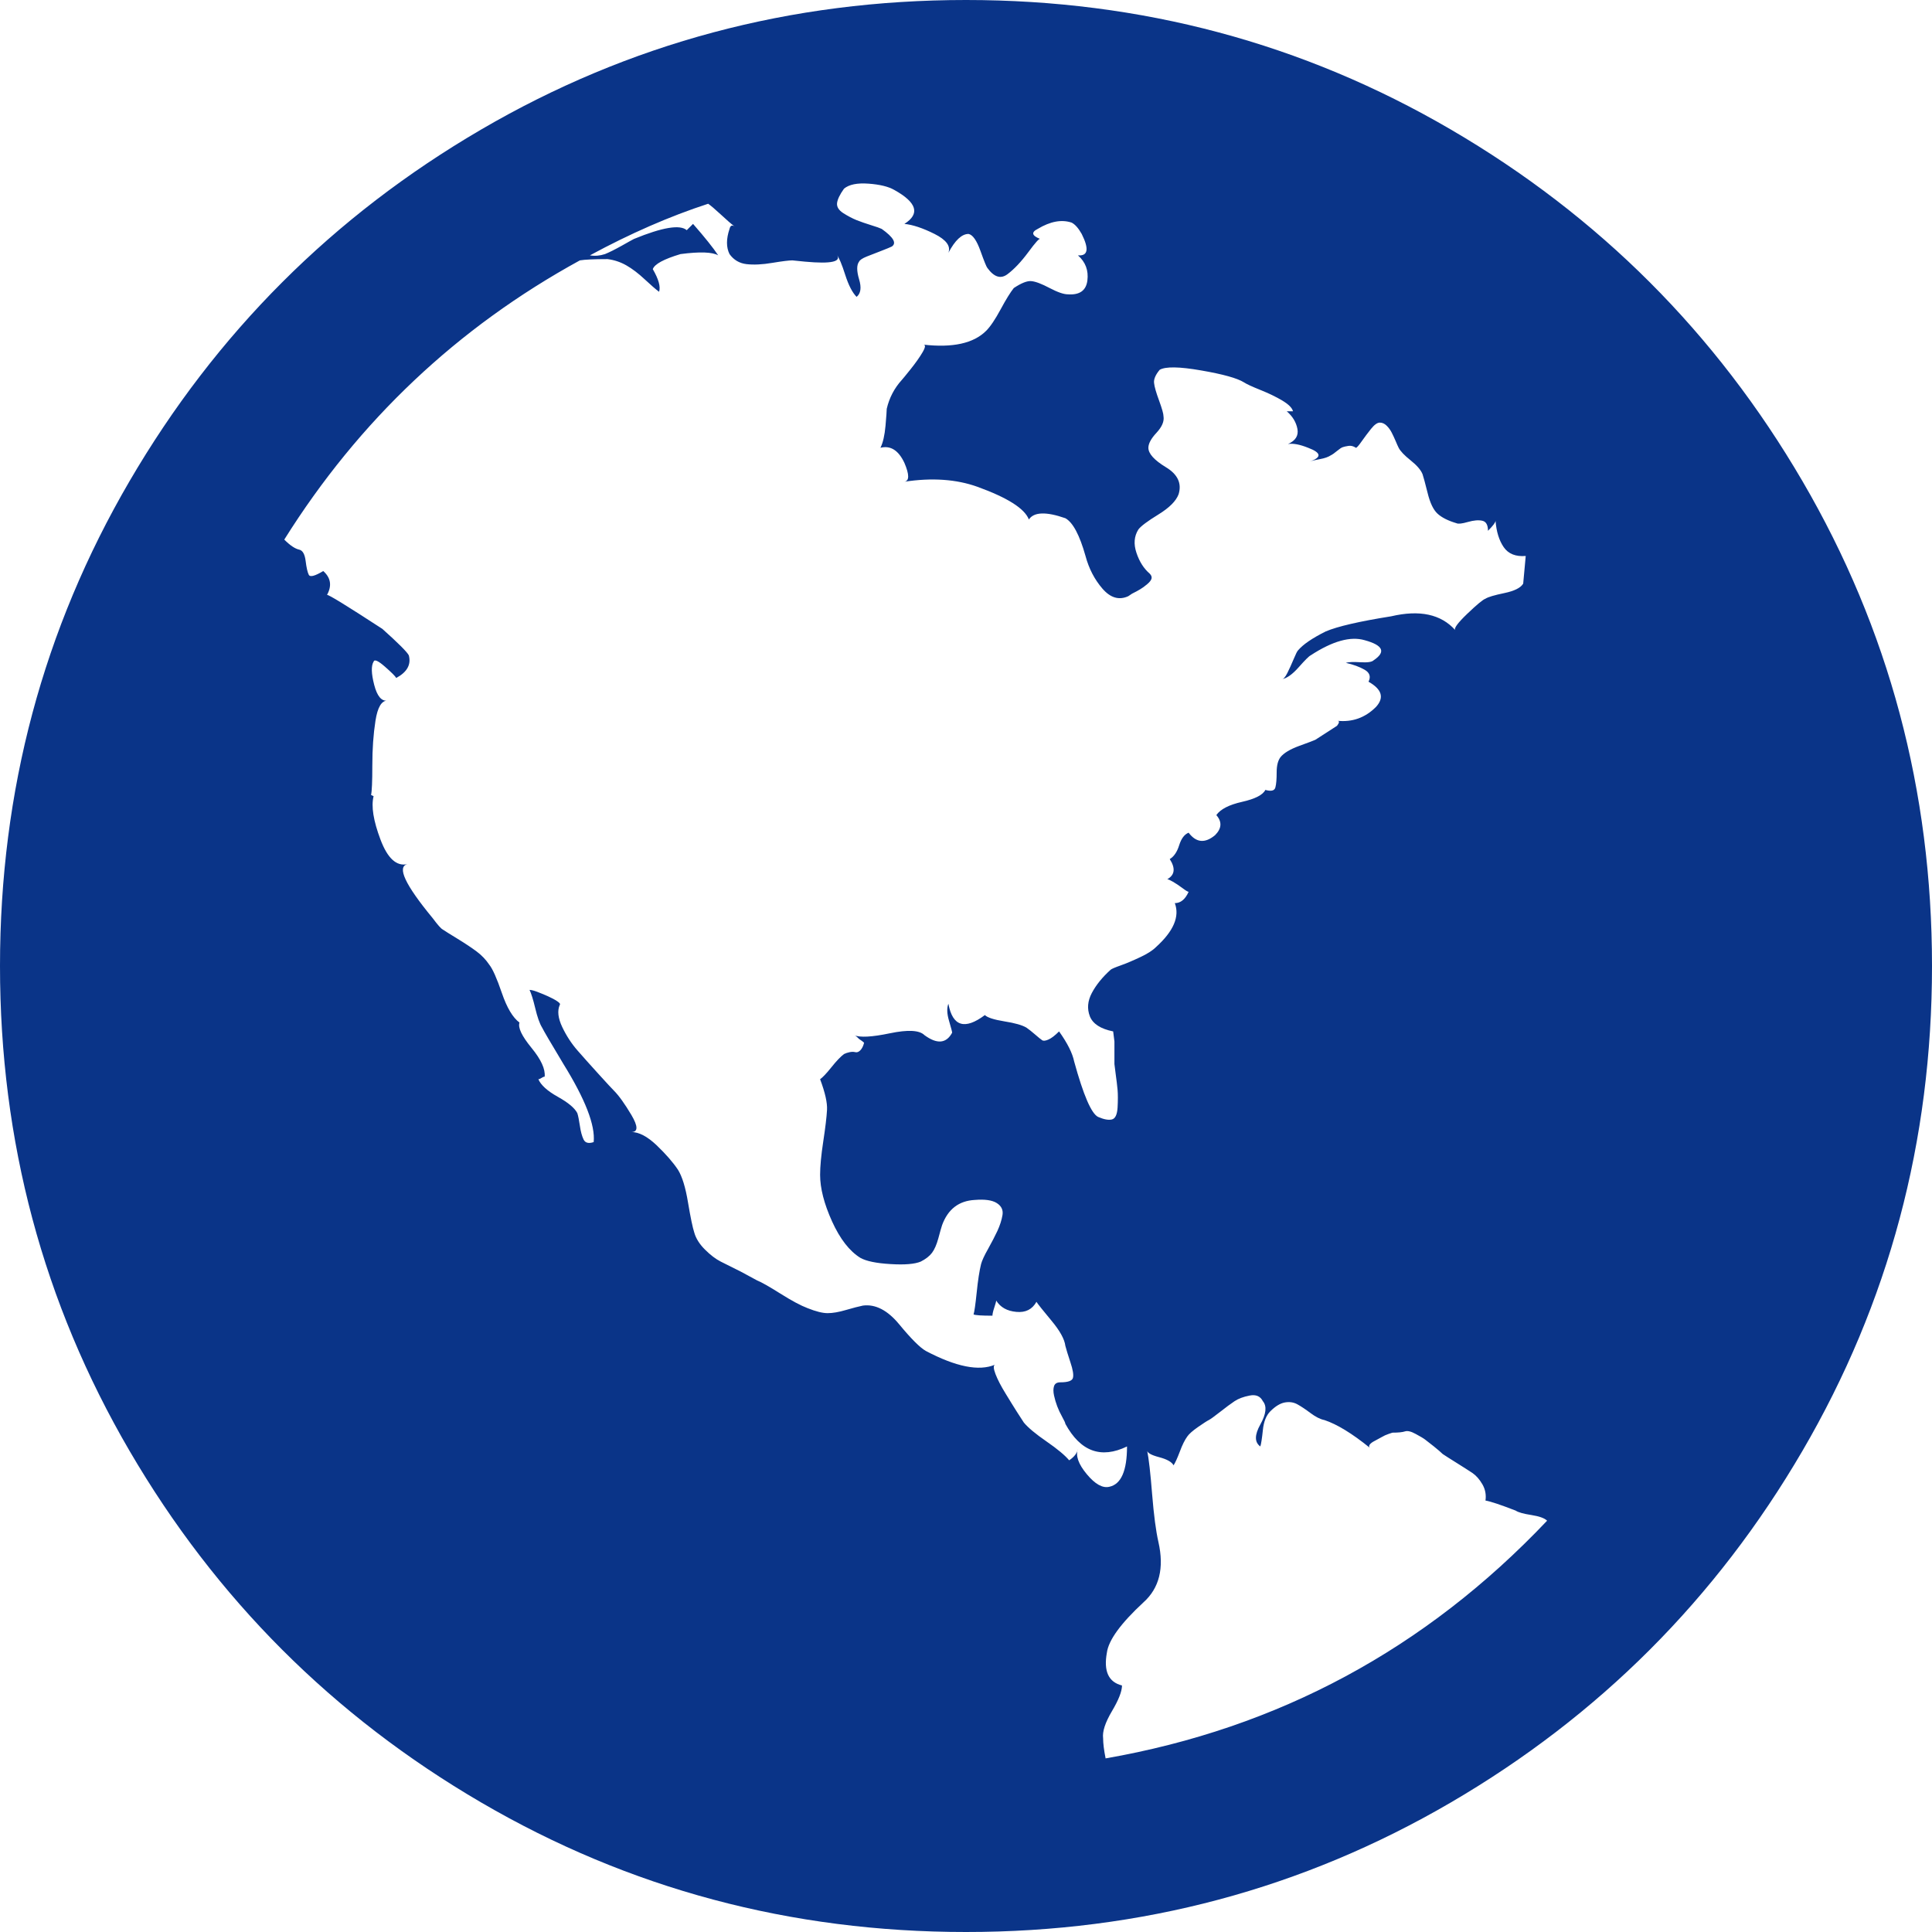 <svg width="35" height="35" viewBox="0 0 35 35" fill="none" xmlns="http://www.w3.org/2000/svg">
<path d="M17.5 0C20.675 0 23.603 0.782 26.284 2.347C28.965 3.912 31.088 6.035 32.653 8.716C34.218 11.397 35 14.325 35 17.5C35 20.675 34.218 23.603 32.653 26.284C31.088 28.965 28.965 31.088 26.284 32.653C23.603 34.218 20.675 35 17.5 35C14.325 35 11.397 34.218 8.716 32.653C6.035 31.088 3.912 28.965 2.347 26.284C0.782 23.603 0 20.675 0 17.5C0 14.325 0.782 11.397 2.347 8.716C3.912 6.035 6.035 3.912 8.716 2.347C11.397 0.782 14.325 0 17.5 0ZM23.744 11.872C23.713 11.887 23.641 11.959 23.527 12.088C23.413 12.217 23.311 12.29 23.219 12.305C23.25 12.305 23.284 12.267 23.322 12.191C23.36 12.115 23.398 12.031 23.436 11.94C23.474 11.849 23.5 11.796 23.516 11.781C23.607 11.674 23.774 11.56 24.017 11.439C24.23 11.348 24.625 11.257 25.202 11.165C25.718 11.044 26.106 11.127 26.364 11.416C26.334 11.386 26.406 11.287 26.58 11.12C26.755 10.953 26.865 10.861 26.911 10.846C26.956 10.816 27.07 10.782 27.253 10.744C27.435 10.706 27.549 10.649 27.594 10.573L27.64 10.072C27.458 10.087 27.325 10.034 27.241 9.912C27.158 9.791 27.108 9.631 27.093 9.434C27.093 9.464 27.047 9.525 26.956 9.616C26.956 9.51 26.922 9.449 26.854 9.434C26.785 9.418 26.698 9.426 26.592 9.456C26.485 9.487 26.417 9.494 26.387 9.479C26.235 9.434 26.121 9.377 26.045 9.308C25.969 9.24 25.908 9.115 25.863 8.932C25.817 8.75 25.787 8.636 25.771 8.591C25.741 8.515 25.669 8.431 25.555 8.34C25.441 8.249 25.369 8.173 25.338 8.112C25.323 8.082 25.304 8.04 25.282 7.987C25.259 7.933 25.236 7.884 25.213 7.839C25.19 7.793 25.16 7.751 25.122 7.713C25.084 7.675 25.042 7.656 24.997 7.656C24.951 7.656 24.898 7.694 24.837 7.77C24.776 7.846 24.72 7.922 24.666 7.998C24.613 8.074 24.579 8.112 24.564 8.112C24.518 8.082 24.473 8.07 24.427 8.078C24.381 8.085 24.347 8.093 24.325 8.101C24.302 8.108 24.268 8.131 24.222 8.169C24.176 8.207 24.139 8.234 24.108 8.249C24.062 8.279 23.998 8.302 23.914 8.317C23.831 8.332 23.766 8.347 23.721 8.363C23.949 8.287 23.941 8.203 23.698 8.112C23.546 8.051 23.424 8.028 23.333 8.044C23.47 7.983 23.527 7.892 23.504 7.77C23.481 7.649 23.417 7.542 23.311 7.451H23.424C23.409 7.39 23.345 7.326 23.231 7.257C23.117 7.189 22.984 7.125 22.832 7.064C22.68 7.003 22.581 6.957 22.536 6.927C22.414 6.851 22.156 6.779 21.761 6.711C21.366 6.642 21.116 6.638 21.009 6.699C20.933 6.79 20.899 6.87 20.907 6.938C20.914 7.007 20.945 7.113 20.998 7.257C21.051 7.402 21.078 7.497 21.078 7.542C21.093 7.633 21.051 7.732 20.952 7.839C20.853 7.945 20.804 8.036 20.804 8.112C20.804 8.218 20.91 8.336 21.123 8.465C21.336 8.594 21.412 8.758 21.351 8.955C21.305 9.077 21.184 9.198 20.986 9.32C20.789 9.441 20.667 9.532 20.622 9.593C20.546 9.715 20.534 9.855 20.588 10.015C20.641 10.174 20.721 10.3 20.827 10.391C20.857 10.421 20.869 10.451 20.861 10.482C20.853 10.512 20.827 10.546 20.781 10.584C20.736 10.622 20.694 10.653 20.656 10.675C20.618 10.698 20.569 10.725 20.508 10.755L20.439 10.801C20.272 10.877 20.117 10.831 19.972 10.664C19.828 10.497 19.726 10.3 19.665 10.072C19.558 9.692 19.437 9.464 19.3 9.388C18.951 9.266 18.73 9.274 18.639 9.411C18.563 9.213 18.252 9.016 17.705 8.818C17.325 8.682 16.885 8.651 16.384 8.727C16.475 8.712 16.475 8.598 16.384 8.385C16.277 8.158 16.133 8.066 15.95 8.112C15.996 8.021 16.026 7.888 16.042 7.713C16.057 7.539 16.064 7.436 16.064 7.406C16.11 7.208 16.201 7.033 16.338 6.882C16.353 6.866 16.406 6.802 16.497 6.688C16.588 6.574 16.661 6.471 16.714 6.38C16.767 6.289 16.771 6.243 16.725 6.243C17.257 6.304 17.637 6.221 17.865 5.993C17.941 5.917 18.028 5.788 18.127 5.605C18.225 5.423 18.305 5.294 18.366 5.218C18.503 5.127 18.609 5.085 18.685 5.093C18.761 5.1 18.871 5.142 19.015 5.218C19.16 5.294 19.27 5.332 19.346 5.332C19.558 5.347 19.676 5.264 19.699 5.081C19.722 4.899 19.665 4.747 19.528 4.626C19.71 4.641 19.733 4.512 19.596 4.238C19.536 4.132 19.475 4.064 19.414 4.033C19.232 3.972 19.027 4.01 18.799 4.147C18.677 4.208 18.692 4.269 18.844 4.329C18.829 4.314 18.757 4.394 18.628 4.569C18.499 4.743 18.373 4.876 18.252 4.967C18.13 5.059 18.009 5.021 17.887 4.854C17.872 4.838 17.83 4.736 17.762 4.546C17.694 4.356 17.622 4.253 17.546 4.238C17.424 4.238 17.302 4.352 17.181 4.58C17.227 4.459 17.143 4.345 16.93 4.238C16.718 4.132 16.535 4.071 16.384 4.056C16.672 3.874 16.611 3.669 16.201 3.441C16.095 3.38 15.939 3.342 15.734 3.327C15.529 3.312 15.381 3.342 15.29 3.418C15.214 3.524 15.172 3.612 15.164 3.68C15.157 3.748 15.195 3.809 15.278 3.862C15.362 3.915 15.442 3.957 15.518 3.988C15.594 4.018 15.681 4.048 15.78 4.079C15.878 4.109 15.943 4.132 15.973 4.147C16.186 4.299 16.247 4.405 16.156 4.466C16.125 4.481 16.061 4.508 15.962 4.546C15.863 4.584 15.776 4.618 15.7 4.648C15.624 4.679 15.578 4.709 15.563 4.74C15.518 4.8 15.518 4.907 15.563 5.059C15.609 5.21 15.594 5.317 15.518 5.378C15.442 5.302 15.373 5.169 15.312 4.979C15.252 4.789 15.199 4.664 15.153 4.603C15.259 4.74 15.069 4.785 14.583 4.74L14.355 4.717C14.295 4.717 14.173 4.732 13.991 4.762C13.809 4.793 13.653 4.8 13.524 4.785C13.395 4.77 13.292 4.709 13.216 4.603C13.155 4.481 13.155 4.329 13.216 4.147C13.231 4.086 13.262 4.071 13.307 4.102C13.246 4.056 13.163 3.984 13.057 3.885C12.95 3.786 12.874 3.722 12.829 3.691C12.13 3.919 11.416 4.231 10.687 4.626C10.778 4.641 10.869 4.633 10.96 4.603C11.036 4.572 11.135 4.523 11.257 4.455C11.378 4.386 11.454 4.345 11.484 4.329C12.001 4.117 12.32 4.064 12.441 4.17L12.555 4.056C12.768 4.299 12.92 4.489 13.011 4.626C12.905 4.565 12.677 4.557 12.328 4.603C12.024 4.694 11.857 4.785 11.826 4.876C11.932 5.059 11.97 5.195 11.94 5.286C11.879 5.241 11.792 5.165 11.678 5.059C11.564 4.952 11.454 4.869 11.348 4.808C11.241 4.747 11.127 4.709 11.006 4.694C10.763 4.694 10.596 4.702 10.505 4.717C8.287 5.932 6.502 7.618 5.15 9.775C5.256 9.882 5.347 9.942 5.423 9.958C5.484 9.973 5.522 10.041 5.537 10.163C5.552 10.284 5.571 10.368 5.594 10.413C5.617 10.459 5.704 10.436 5.856 10.345C5.993 10.467 6.016 10.611 5.924 10.778C5.94 10.763 6.274 10.968 6.927 11.393C7.216 11.652 7.375 11.811 7.406 11.872C7.451 12.039 7.375 12.176 7.178 12.282C7.163 12.252 7.094 12.183 6.973 12.077C6.851 11.97 6.783 11.94 6.768 11.986C6.722 12.062 6.726 12.202 6.779 12.407C6.832 12.612 6.912 12.707 7.018 12.692C6.912 12.692 6.84 12.814 6.802 13.057C6.764 13.3 6.745 13.569 6.745 13.866C6.745 14.162 6.737 14.34 6.722 14.401L6.768 14.424C6.722 14.606 6.764 14.868 6.893 15.21C7.022 15.552 7.185 15.7 7.383 15.654C7.185 15.7 7.337 16.026 7.839 16.634C7.93 16.756 7.99 16.824 8.021 16.839C8.066 16.87 8.158 16.927 8.294 17.01C8.431 17.094 8.545 17.17 8.636 17.238C8.727 17.306 8.803 17.386 8.864 17.477C8.925 17.553 9.001 17.724 9.092 17.99C9.183 18.256 9.289 18.434 9.411 18.525C9.38 18.616 9.453 18.768 9.627 18.981C9.802 19.194 9.882 19.369 9.867 19.505C9.851 19.505 9.832 19.513 9.81 19.528C9.787 19.543 9.768 19.551 9.753 19.551C9.798 19.657 9.916 19.764 10.106 19.87C10.296 19.976 10.413 20.075 10.459 20.166C10.474 20.212 10.489 20.288 10.505 20.394C10.52 20.5 10.543 20.584 10.573 20.645C10.603 20.705 10.664 20.721 10.755 20.69C10.786 20.386 10.603 19.915 10.208 19.277C9.98 18.898 9.851 18.677 9.821 18.616C9.775 18.541 9.734 18.423 9.696 18.263C9.658 18.104 9.623 17.994 9.593 17.933C9.623 17.933 9.669 17.944 9.73 17.967C9.791 17.99 9.855 18.017 9.924 18.047C9.992 18.077 10.049 18.108 10.094 18.138C10.14 18.168 10.155 18.191 10.14 18.206C10.094 18.313 10.11 18.446 10.185 18.605C10.261 18.765 10.353 18.905 10.459 19.027C10.565 19.148 10.694 19.293 10.846 19.46C10.998 19.627 11.089 19.726 11.12 19.756C11.211 19.847 11.317 19.995 11.439 20.2C11.56 20.405 11.56 20.508 11.439 20.508C11.575 20.508 11.727 20.588 11.895 20.747C12.062 20.907 12.191 21.055 12.282 21.191C12.358 21.313 12.419 21.51 12.464 21.784C12.51 22.057 12.548 22.24 12.578 22.331C12.608 22.437 12.673 22.54 12.772 22.638C12.871 22.737 12.966 22.809 13.057 22.855L13.421 23.037L13.717 23.197C13.793 23.227 13.934 23.307 14.139 23.436C14.344 23.565 14.507 23.652 14.629 23.698C14.781 23.759 14.902 23.789 14.993 23.789C15.085 23.789 15.195 23.77 15.324 23.732C15.453 23.694 15.556 23.668 15.632 23.652C15.859 23.622 16.08 23.736 16.292 23.994C16.505 24.252 16.665 24.412 16.771 24.473C17.318 24.761 17.735 24.845 18.024 24.723C17.994 24.738 17.997 24.796 18.035 24.894C18.073 24.993 18.134 25.111 18.218 25.247C18.301 25.384 18.37 25.494 18.423 25.578C18.476 25.661 18.518 25.726 18.548 25.771C18.624 25.863 18.761 25.977 18.958 26.113C19.156 26.25 19.293 26.364 19.369 26.455C19.46 26.394 19.513 26.326 19.528 26.25C19.482 26.372 19.536 26.523 19.688 26.706C19.839 26.888 19.976 26.964 20.098 26.934C20.31 26.888 20.417 26.645 20.417 26.204C19.946 26.432 19.574 26.296 19.3 25.794C19.3 25.779 19.281 25.737 19.243 25.669C19.205 25.601 19.175 25.536 19.152 25.475C19.129 25.415 19.11 25.35 19.095 25.282C19.08 25.213 19.08 25.156 19.095 25.111C19.11 25.065 19.148 25.042 19.209 25.042C19.346 25.042 19.422 25.016 19.437 24.963C19.452 24.909 19.437 24.814 19.391 24.678C19.346 24.541 19.315 24.442 19.3 24.381C19.285 24.26 19.201 24.108 19.049 23.926C18.898 23.744 18.806 23.63 18.776 23.584C18.7 23.721 18.579 23.782 18.412 23.766C18.244 23.751 18.123 23.683 18.047 23.561C18.047 23.576 18.035 23.618 18.013 23.686C17.99 23.755 17.979 23.804 17.979 23.835C17.781 23.835 17.667 23.827 17.637 23.812C17.652 23.766 17.671 23.633 17.694 23.413C17.716 23.193 17.743 23.022 17.773 22.9C17.789 22.84 17.83 22.748 17.899 22.627C17.967 22.505 18.024 22.395 18.07 22.297C18.115 22.198 18.146 22.103 18.161 22.012C18.176 21.921 18.142 21.848 18.058 21.795C17.975 21.742 17.842 21.723 17.66 21.738C17.371 21.753 17.173 21.905 17.067 22.194C17.052 22.24 17.029 22.319 16.999 22.433C16.968 22.547 16.93 22.634 16.885 22.695C16.839 22.756 16.771 22.809 16.68 22.855C16.573 22.9 16.391 22.916 16.133 22.9C15.875 22.885 15.692 22.847 15.586 22.787C15.389 22.665 15.218 22.445 15.073 22.126C14.929 21.807 14.857 21.526 14.857 21.283C14.857 21.131 14.876 20.929 14.914 20.679C14.952 20.428 14.975 20.238 14.982 20.109C14.99 19.98 14.948 19.794 14.857 19.551C14.902 19.52 14.971 19.448 15.062 19.334C15.153 19.22 15.229 19.141 15.29 19.095C15.32 19.08 15.354 19.069 15.392 19.061C15.43 19.053 15.464 19.053 15.495 19.061C15.525 19.069 15.556 19.057 15.586 19.027C15.616 18.996 15.639 18.951 15.654 18.89C15.639 18.875 15.609 18.852 15.563 18.822C15.518 18.776 15.487 18.753 15.472 18.753C15.578 18.799 15.795 18.787 16.121 18.719C16.448 18.651 16.657 18.662 16.748 18.753C16.976 18.92 17.143 18.905 17.249 18.708C17.249 18.692 17.23 18.62 17.192 18.491C17.154 18.362 17.151 18.259 17.181 18.184C17.257 18.594 17.477 18.662 17.842 18.389C17.887 18.434 18.005 18.472 18.195 18.503C18.385 18.533 18.518 18.571 18.594 18.616C18.639 18.647 18.692 18.689 18.753 18.742C18.814 18.795 18.856 18.829 18.879 18.844C18.901 18.86 18.939 18.856 18.992 18.833C19.046 18.81 19.11 18.761 19.186 18.685C19.338 18.898 19.429 19.08 19.46 19.232C19.627 19.839 19.771 20.174 19.893 20.234C19.999 20.28 20.082 20.295 20.143 20.28C20.204 20.265 20.238 20.193 20.246 20.064C20.253 19.934 20.253 19.828 20.246 19.744C20.238 19.661 20.227 19.566 20.212 19.46L20.189 19.277V18.867L20.166 18.685C19.938 18.639 19.798 18.548 19.744 18.412C19.691 18.275 19.703 18.134 19.779 17.99C19.855 17.846 19.968 17.705 20.12 17.568C20.136 17.553 20.196 17.527 20.303 17.489C20.409 17.451 20.527 17.401 20.656 17.34C20.785 17.28 20.88 17.219 20.941 17.158C21.26 16.87 21.374 16.604 21.283 16.361C21.389 16.361 21.472 16.292 21.533 16.156C21.518 16.156 21.48 16.133 21.419 16.087C21.358 16.042 21.302 16.004 21.248 15.973C21.195 15.943 21.161 15.928 21.146 15.928C21.283 15.852 21.298 15.73 21.191 15.563C21.267 15.518 21.324 15.434 21.362 15.312C21.4 15.191 21.457 15.115 21.533 15.085C21.67 15.267 21.829 15.282 22.012 15.13C22.133 15.009 22.141 14.887 22.035 14.766C22.11 14.659 22.266 14.579 22.502 14.526C22.737 14.473 22.878 14.401 22.923 14.31C23.029 14.34 23.09 14.325 23.105 14.264C23.121 14.204 23.128 14.112 23.128 13.991C23.128 13.869 23.151 13.778 23.197 13.717C23.257 13.642 23.371 13.573 23.538 13.512C23.706 13.452 23.804 13.414 23.835 13.398L24.222 13.148C24.268 13.087 24.268 13.057 24.222 13.057C24.495 13.087 24.731 13.004 24.928 12.806C25.08 12.639 25.035 12.487 24.792 12.35C24.837 12.259 24.814 12.187 24.723 12.134C24.632 12.081 24.518 12.039 24.381 12.008C24.427 11.993 24.514 11.989 24.644 11.997C24.773 12.005 24.852 11.993 24.883 11.963C25.111 11.811 25.058 11.69 24.723 11.598C24.465 11.522 24.139 11.614 23.744 11.872ZM20.029 31.855C23.159 31.309 25.825 29.873 28.027 27.549C27.982 27.503 27.887 27.469 27.742 27.446C27.598 27.424 27.503 27.397 27.458 27.366C27.184 27.26 27.002 27.199 26.911 27.184C26.926 27.078 26.907 26.979 26.854 26.888C26.801 26.797 26.74 26.729 26.672 26.683C26.603 26.637 26.508 26.577 26.387 26.501C26.265 26.425 26.182 26.372 26.136 26.341C26.106 26.311 26.052 26.265 25.977 26.204C25.901 26.144 25.847 26.102 25.817 26.079C25.787 26.056 25.73 26.022 25.646 25.977C25.563 25.931 25.498 25.916 25.453 25.931C25.407 25.946 25.331 25.954 25.225 25.954L25.156 25.977C25.111 25.992 25.069 26.011 25.031 26.034C24.993 26.056 24.951 26.079 24.906 26.102C24.86 26.125 24.83 26.148 24.814 26.17C24.799 26.193 24.799 26.212 24.814 26.227C24.495 25.969 24.222 25.802 23.994 25.726C23.918 25.711 23.835 25.669 23.744 25.601C23.652 25.532 23.573 25.479 23.504 25.441C23.436 25.403 23.36 25.392 23.276 25.407C23.193 25.422 23.105 25.475 23.014 25.566C22.938 25.642 22.893 25.756 22.878 25.908C22.862 26.06 22.847 26.159 22.832 26.204C22.726 26.128 22.726 25.996 22.832 25.806C22.938 25.616 22.954 25.475 22.878 25.384C22.832 25.293 22.752 25.259 22.638 25.282C22.524 25.304 22.433 25.338 22.365 25.384C22.297 25.43 22.209 25.494 22.103 25.578C21.997 25.661 21.928 25.711 21.898 25.726C21.867 25.741 21.803 25.783 21.704 25.851C21.605 25.92 21.541 25.977 21.51 26.022C21.465 26.083 21.419 26.174 21.374 26.296C21.328 26.417 21.29 26.501 21.26 26.546C21.229 26.485 21.142 26.436 20.998 26.398C20.853 26.36 20.781 26.318 20.781 26.273C20.812 26.425 20.842 26.691 20.872 27.07C20.903 27.45 20.941 27.739 20.986 27.936C21.093 28.407 21.002 28.772 20.713 29.03C20.303 29.41 20.082 29.713 20.052 29.941C19.991 30.276 20.082 30.473 20.326 30.534C20.326 30.64 20.265 30.796 20.143 31.001C20.022 31.206 19.968 31.369 19.984 31.491C19.984 31.582 19.999 31.704 20.029 31.855Z" fill="#0A3488"/>
</svg>
